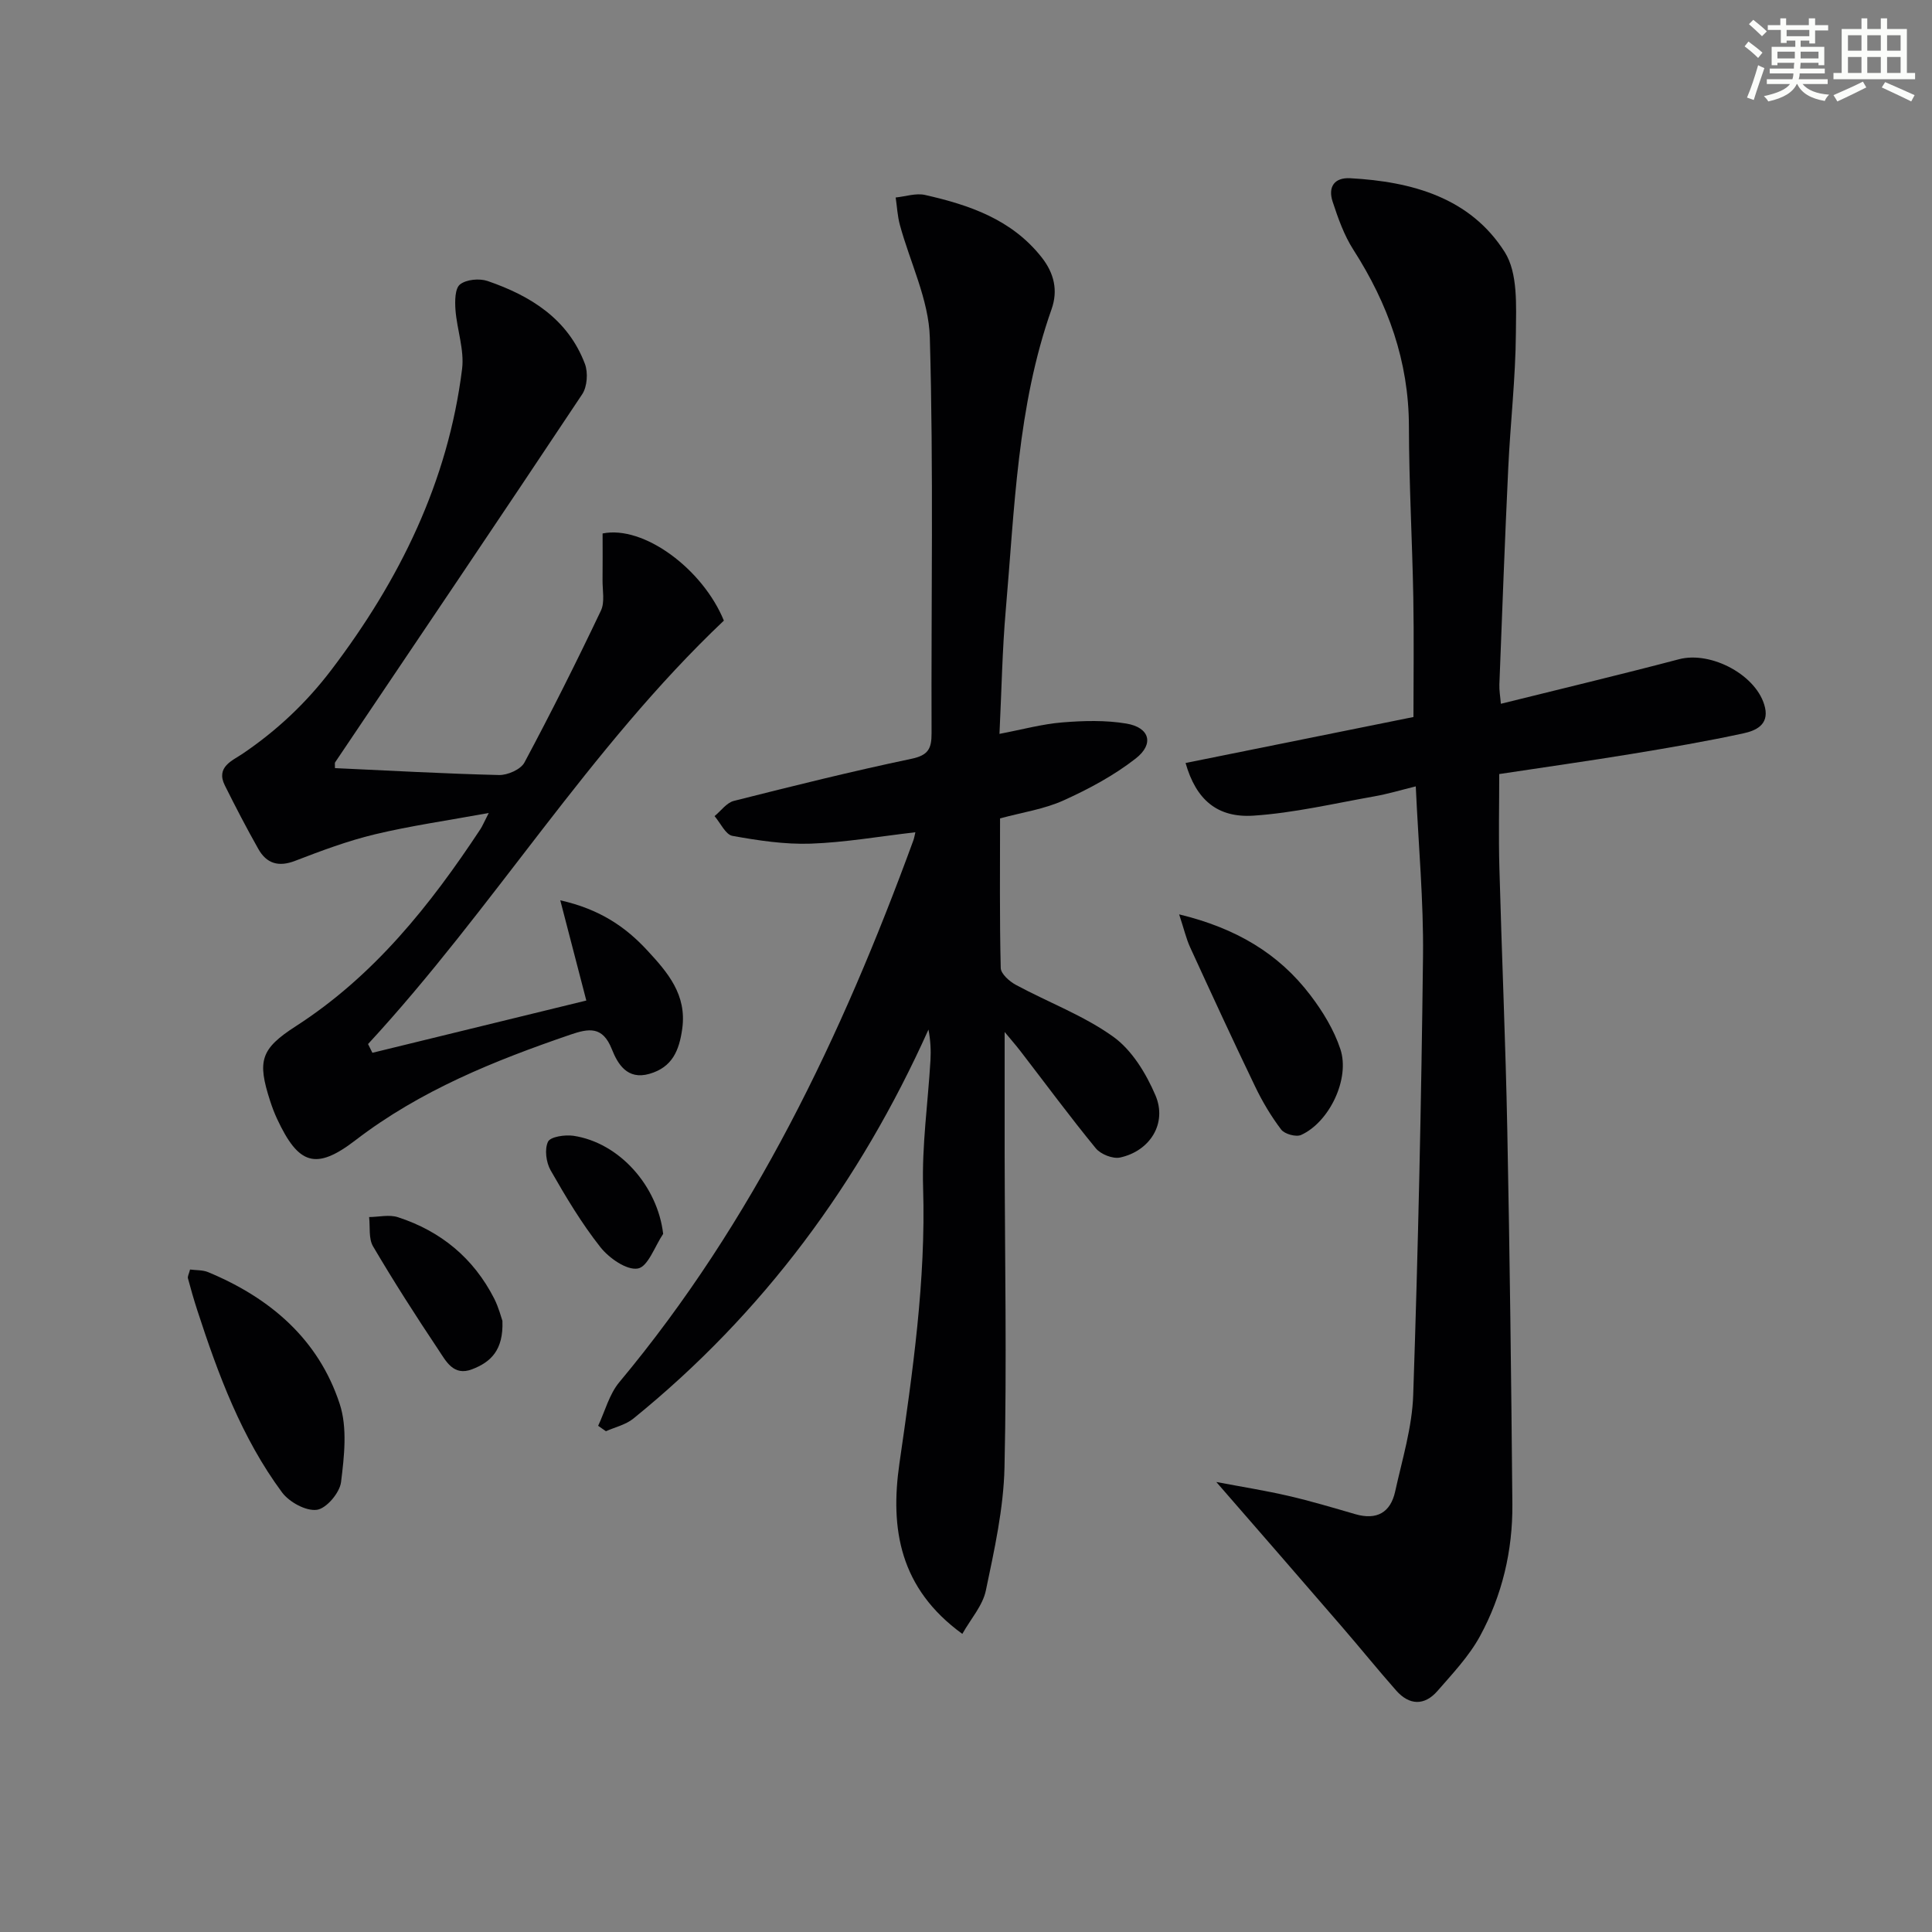 <svg enable-background="new 0 0 400 400" viewBox="0 0 400 400" xmlns="http://www.w3.org/2000/svg"><rect x="0" y="0" width="400" height="400" fill="#808080" stroke="none"/><g fill="#010103"><path d="m189.52 172.31c-7.53.87-14.59 2.11-21.67 2.36-5.39.18-10.87-.65-16.2-1.61-1.43-.26-2.48-2.67-3.71-4.09 1.32-1.08 2.49-2.77 3.99-3.15 12.22-3.09 24.45-6.13 36.78-8.72 3.48-.73 4.17-2.11 4.16-5.27-.1-27.32.42-54.66-.36-81.96-.22-7.83-4.1-15.55-6.21-23.34-.49-1.82-.58-3.76-.86-5.64 2.05-.21 4.21-.96 6.11-.52 9.17 2.08 17.9 5.05 24.09 12.88 2.64 3.34 3.43 6.91 2.08 10.75-7.13 20.19-7.66 41.37-9.49 62.34-.72 8.25-.86 16.55-1.3 25.6 4.73-.9 8.82-2.03 12.98-2.37 4.41-.36 8.98-.49 13.31.24 4.8.81 5.79 4.21 1.92 7.23-4.51 3.52-9.71 6.31-14.95 8.68-4.01 1.81-8.54 2.47-13.14 3.72 0 10.33-.11 20.65.14 30.96.03 1.22 1.8 2.79 3.14 3.51 6.71 3.62 14.04 6.34 20.17 10.74 3.87 2.78 6.8 7.62 8.73 12.14 2.46 5.78-1.12 11.51-7.32 12.86-1.51.33-4.03-.67-5.04-1.91-5.36-6.53-10.38-13.35-15.54-20.04-1.05-1.37-2.2-2.66-3.33-4.04 0 8.71-.01 16.95 0 25.18.04 21.66.46 43.32-.03 64.97-.19 8.53-2.1 17.08-3.86 25.49-.65 3.12-3.12 5.87-4.87 8.98-12.96-9.41-14.99-21.72-13.02-35.32 2.73-18.91 5.49-37.78 4.9-57.02-.27-8.76 1-17.57 1.52-26.37.12-2.07.02-4.16-.41-6.41-14.21 31.63-34.2 58.74-61.11 80.55-1.57 1.27-3.76 1.76-5.67 2.61-.54-.37-1.07-.74-1.61-1.12 1.43-3.04 2.3-6.55 4.39-9.04 27.79-33.3 46.07-71.73 60.84-112.08.19-.48.26-.98.45-1.77z"/><path d="m251.82 306.83c5.39 1.02 10.18 1.78 14.9 2.87 4.68 1.08 9.29 2.46 13.91 3.8 4.41 1.27 7.26-.34 8.22-4.69 1.46-6.63 3.52-13.3 3.74-20 1.02-30.27 1.68-60.56 2.03-90.84.13-11.44-.94-22.9-1.5-35.16-2.97.73-5.75 1.57-8.59 2.07-8.31 1.47-16.6 3.43-24.98 3.99-7.53.5-11.93-3.31-14.09-10.9 15.75-3.18 31.42-6.34 47.18-9.52 0-8.18.12-16.48-.03-24.78-.22-11.81-.89-23.62-.91-35.43-.03-13.45-4.33-25.35-11.49-36.52-1.94-3.02-3.18-6.55-4.31-9.99-.96-2.94.27-5.02 3.67-4.83 12.77.7 24.82 4.02 31.97 15.29 2.76 4.36 2.35 11.12 2.31 16.77-.07 9.29-1.14 18.57-1.58 27.87-.71 14.95-1.26 29.91-1.84 44.86-.05 1.27.19 2.55.31 4.02 12.51-3.11 24.73-6.02 36.87-9.22 6.71-1.77 16.32 3.39 17.82 10.01.82 3.63-2.02 4.8-4.47 5.33-7.62 1.65-15.32 2.97-23.02 4.24-9.01 1.48-18.05 2.75-27.54 4.19 0 6.52-.15 12.95.03 19.37.49 18.13 1.29 36.25 1.64 54.38.51 25.81.82 51.62 1.05 77.42.08 9.61-2.11 18.88-6.7 27.31-2.26 4.15-5.66 7.74-8.8 11.35-2.71 3.11-5.84 2.99-8.56-.09-3.85-4.36-7.5-8.89-11.31-13.29-8.33-9.66-16.72-19.29-25.93-29.88z"/><path d="m69.35 159.03c11.39.52 22.68 1.16 33.97 1.43 1.78.04 4.49-1.15 5.26-2.59 5.53-10.34 10.79-20.84 15.83-31.44.85-1.78.31-4.24.34-6.38.04-3.23.01-6.47.01-9.6 8.48-1.73 20.71 7.31 25.11 18.04-27.92 26.45-47.74 59.6-73.67 87.67.3.6.6 1.2.9 1.81 14.54-3.55 29.07-7.1 44.29-10.82-1.76-6.78-3.43-13.19-5.39-20.75 8.16 1.83 13.51 5.49 18.04 10.4 4.19 4.53 8.19 9.14 7.21 16.19-.63 4.52-2.06 7.98-6.8 9.34-4.61 1.32-6.57-2.07-7.79-5.14-1.9-4.77-4.75-4.28-8.56-2.98-15.76 5.4-31.07 11.55-44.49 21.85-8.24 6.33-11.82 5.07-16.24-4.4-.56-1.2-1.03-2.45-1.44-3.71-2.68-8.29-2.02-10.76 5.31-15.48 16.2-10.43 27.83-25.05 38.25-40.84.35-.54.6-1.15 1.7-3.31-8.63 1.58-16.19 2.65-23.58 4.42-5.63 1.35-11.11 3.41-16.52 5.49-3.44 1.33-5.91.55-7.61-2.47-2.44-4.32-4.73-8.73-6.94-13.17-1.89-3.8 1.58-5.11 3.68-6.53 7.09-4.8 13.17-10.51 18.37-17.35 14.13-18.59 24.17-38.95 27.08-62.32.49-3.96-1.06-8.14-1.37-12.24-.13-1.79-.12-4.42.94-5.26 1.31-1.04 4.01-1.29 5.71-.71 8.91 3.06 16.63 7.85 20.15 17.16.68 1.81.48 4.71-.56 6.28-16.94 25.48-34.07 50.83-51.16 76.22-.09.12-.03.32-.03 1.19z"/><path d="m39.35 262.84c1.28.17 2.62.08 3.73.54 12.84 5.33 22.86 13.88 27.25 27.28 1.62 4.93.94 10.85.28 16.19-.27 2.21-3.04 5.48-5.01 5.74-2.26.3-5.72-1.6-7.21-3.61-8.38-11.33-13.22-24.41-17.54-37.69-.71-2.19-1.35-4.41-1.94-6.63-.1-.4.21-.92.44-1.82z"/><path d="m244.13 189.31c11.8 2.86 20.61 8.11 27.16 16.72 2.57 3.37 4.9 7.19 6.22 11.18 2.04 6.15-2.31 15.14-8.13 17.77-1.04.47-3.41-.18-4.12-1.11-2.09-2.75-3.89-5.78-5.39-8.9-4.61-9.57-9.05-19.21-13.48-28.87-.8-1.76-1.24-3.69-2.26-6.79z"/><path d="m104.02 273.47c.24 6.08-2.42 8.54-6.27 10.02-3.88 1.5-5.42-1.7-6.98-4.03-4.69-7.02-9.25-14.14-13.53-21.41-.96-1.62-.58-4.02-.82-6.07 2-.02 4.17-.56 5.97.03 8.89 2.89 15.67 8.48 19.94 16.87.94 1.88 1.47 3.97 1.69 4.59z"/><path d="m137.3 255.46c-1.72 2.54-3.13 6.79-5.23 7.17-2.31.42-5.99-2.16-7.79-4.45-3.89-4.93-7.15-10.4-10.28-15.88-.93-1.63-1.29-4.35-.54-5.92.5-1.04 3.51-1.48 5.25-1.23 9.55 1.43 17.44 10.42 18.59 20.31z"/></g><path d="m361.2 9.6.8-1c.9.7 1.9 1.4 2.9 2.3l-.9 1.1c-1-1-2-1.8-2.8-2.4zm.5 10.6c.9-2.1 1.6-4.3 2.3-6.7.4.2.8.4 1.3.6-.7 2.1-1.5 4.3-2.2 6.6zm.4-15.2.9-.9c1 .8 2 1.6 2.8 2.4l-1 1c-.9-.9-1.8-1.7-2.7-2.5zm12.5-1.2h1.2v1.4h2.7v1.1h-2.7v2.7h-1.2v-.6h-1.8v1.3h4.9v3.8h-1.2v-.5h-3.7c0 .4-.1.9-.1 1.2h5.1v1h-5.2c0 .5-.1.9-.2 1.2h6v1h-5.2c1.1 1.3 2.9 2 5.5 2.2-.4.4-.7.8-.9 1.3-2.9-.5-4.8-1.6-5.7-3.5h-.1c-.8 1.7-2.7 2.9-5.9 3.6-.2-.4-.6-.8-.9-1.1 2.8-.6 4.6-1.4 5.4-2.5h-4.8v-1h5.3c.1-.3.2-.7.2-1.2h-4.9v-1h5c0-.4 0-.8.1-1.2h-3.5v.5h-1.2v-3.8h4.9v-1.3h-1.8v.5h-1.2v-2.7h-2.7v-1h2.6v-1.4h1.2v1.4h4.7v-1.4zm-6.6 8.3h3.6c0-.4 0-.9 0-1.4h-3.6zm1.9-4.6h4.7v-1.3h-4.7zm6.6 3.2h-3.7v1.4h3.7z" fill="#fbfcfa"/><path d="m385.3 3.8h1.3v2.2h2.8v-2.2h1.3v2.2h4.1v9.1h1.7v1.3h-16.9v-1.3h1.7v-9.1h4.1v-2.2zm.4 13.1.7 1.2c-1.8.9-3.8 1.9-6 2.9-.2-.4-.5-.8-.8-1.3 2.3-1 4.3-1.9 6.1-2.8zm-3.1-6.4h2.8v-3.2h-2.8zm0 4.6h2.8v-3.3h-2.8zm4-4.6h2.8v-3.2h-2.8zm0 4.6h2.8v-3.3h-2.8zm3.7 1.9c2.1.9 4.1 1.8 6.1 2.7l-.7 1.3c-2.2-1.1-4.2-2-6.1-2.9zm3.2-9.7h-2.8v3.2h2.8zm-2.8 7.8h2.8v-3.3h-2.8z" fill="#fbfcfa"/></svg>
